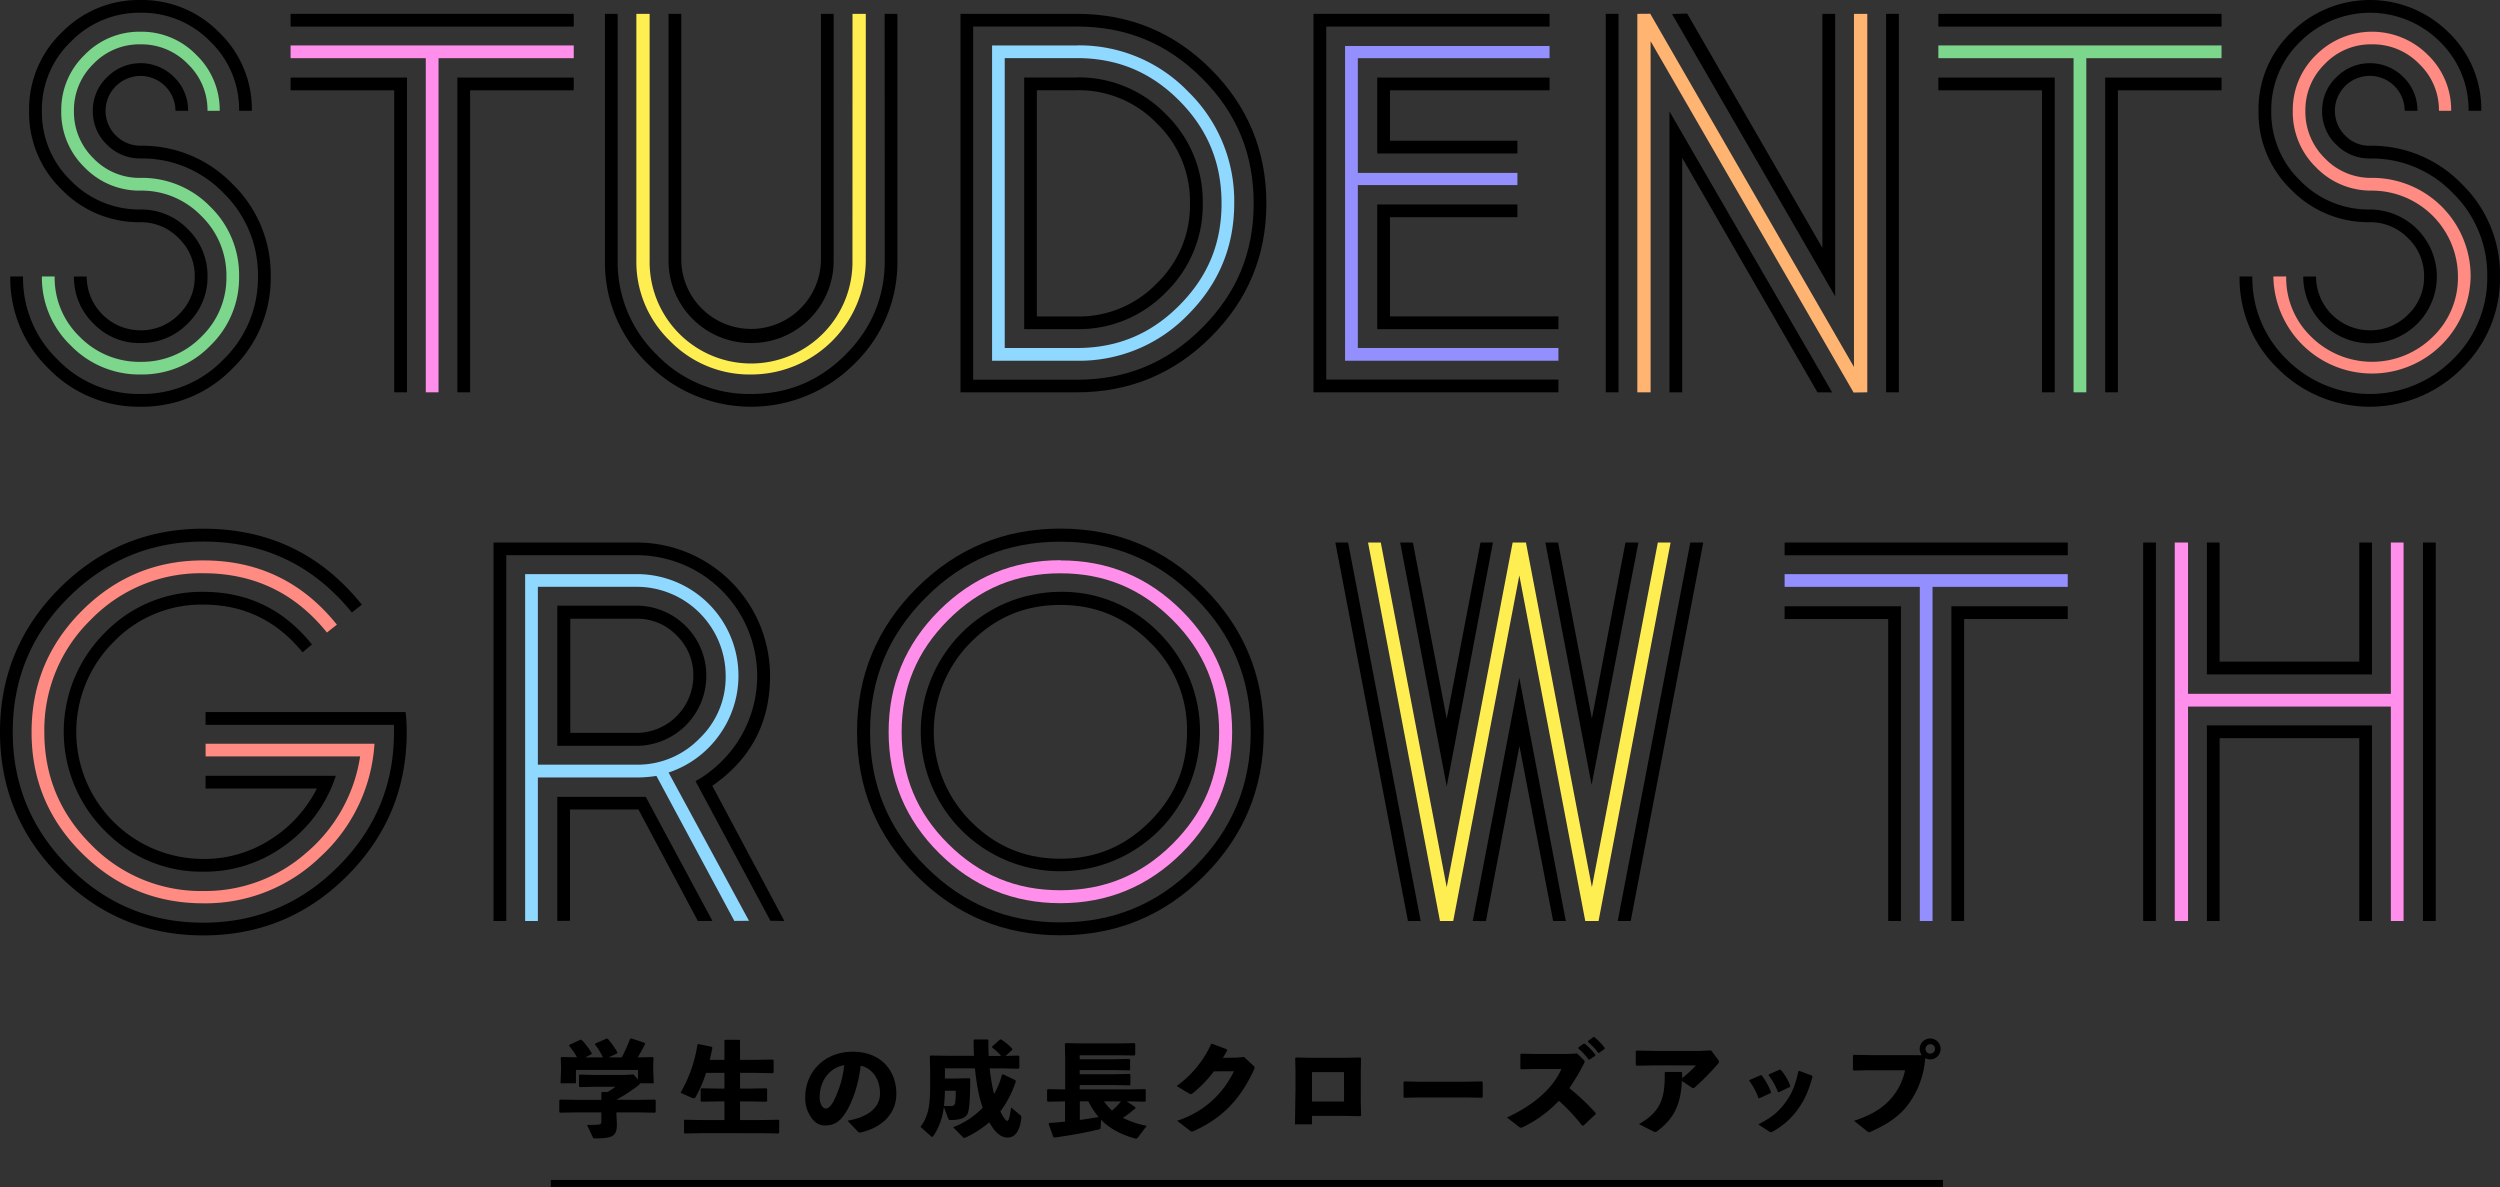 <svg xmlns="http://www.w3.org/2000/svg" viewBox="0 0 954.65 453.45"><rect x="0" y="0" width="954.65" height="453.45" fill="#333333" stroke="none"/><defs><style>.cls-1{fill:#7cd68c;}.cls-2{fill:#ff8fea;}.cls-3{fill:#ffee52;}.cls-4{fill:#8fd8ff;}.cls-5{fill:#938fff;}.cls-6{fill:#ffb471;}.cls-7{fill:#ff8b82;}</style></defs><g id="レイヤー_2" data-name="レイヤー 2"><g id="レイヤー_1-2" data-name="レイヤー 1"><path d="M53.64,55.65a47.89,47.89,0,0,1,35.13,14.6,48.13,48.13,0,0,1,14.6,35.33,47.91,47.91,0,0,1-14.6,35.13,47.93,47.93,0,0,1-35.13,14.6,47.89,47.89,0,0,1-35.12-14.6,47.91,47.91,0,0,1-14.6-35.13H8.79A43.36,43.36,0,0,0,21.9,137.22a43.1,43.1,0,0,0,31.74,13.22,43.08,43.08,0,0,0,31.74-13.22A43.33,43.33,0,0,0,98.5,105.58,43.57,43.57,0,0,0,85.38,73.74,43.09,43.09,0,0,0,53.64,60.51a17.7,17.7,0,0,1-12.8-5.28,17.4,17.4,0,0,1-5.39-12.91,17.46,17.46,0,0,1,5.39-12.8,18,18,0,0,1,25.71,0,17.67,17.67,0,0,1,5.29,12.8H67A13.35,13.35,0,0,0,53.64,29,13.37,13.37,0,0,0,40.31,42.32,13.38,13.38,0,0,0,53.64,55.65Z"/><path d="M53.64,84.85a41.12,41.12,0,0,1-30-12.38A40.83,40.83,0,0,1,11.11,42.32,40.58,40.58,0,0,1,23.6,12.38,41.12,41.12,0,0,1,53.64,0,41.16,41.16,0,0,1,83.69,12.38,40.61,40.61,0,0,1,96.17,42.32H91.31a36,36,0,0,0-11-26.45,36.31,36.31,0,0,0-26.66-11,36.41,36.41,0,0,0-26.55,11A35.87,35.87,0,0,0,16,42.32,36.12,36.12,0,0,0,27.09,69,36.41,36.41,0,0,0,53.64,80a24.68,24.68,0,0,1,18.09,7.51,24.66,24.66,0,0,1,7.51,18.09,24.38,24.38,0,0,1-7.51,17.88A24.64,24.64,0,0,1,53.64,131a24.28,24.28,0,0,1-18-7.51,24.56,24.56,0,0,1-7.41-17.88h4.87a20.59,20.59,0,0,0,20.52,20.53,20.12,20.12,0,0,0,14.6-6,19.6,19.6,0,0,0,6.14-14.5,19.84,19.84,0,0,0-6.14-14.7A20.12,20.12,0,0,0,53.64,84.85Z"/><path class="cls-1" d="M53.64,67.92a36.31,36.31,0,0,1,26.66,11,36.32,36.32,0,0,1,11,26.66A36,36,0,0,1,80.3,132a36.28,36.28,0,0,1-26.66,11,36.38,36.38,0,0,1-26.55-11A35.87,35.87,0,0,1,16,105.58h4.87a31.24,31.24,0,0,0,9.62,23.07,31.79,31.79,0,0,0,23.17,9.52,31.79,31.79,0,0,0,23.17-9.52,31.25,31.25,0,0,0,9.63-23.07,31.61,31.61,0,0,0-9.63-23.17,31.61,31.61,0,0,0-23.17-9.62A29.17,29.17,0,0,1,32.27,63.9a29.39,29.39,0,0,1-8.88-21.58A29.13,29.13,0,0,1,32.27,21a29.13,29.13,0,0,1,21.37-8.89A29.11,29.11,0,0,1,75,21,29.1,29.1,0,0,1,83.9,42.32H79.24a24.41,24.41,0,0,0-7.51-17.88,24.64,24.64,0,0,0-18.09-7.51,24.28,24.28,0,0,0-18,7.51,24.59,24.59,0,0,0-7.41,17.88,24.84,24.84,0,0,0,7.41,18.09A24.28,24.28,0,0,0,53.64,67.92Z"/><rect x="110.96" y="5.29" width="108.13" height="4.87"/><polygon class="cls-2" points="110.96 17.35 219.09 17.35 219.09 22.22 167.46 22.22 167.46 149.81 162.59 149.81 162.59 22.22 110.96 22.22 110.96 17.35"/><polygon points="110.96 29.62 155.4 29.62 155.4 149.81 150.53 149.81 150.53 34.49 110.96 34.49 110.96 29.62"/><polygon points="174.65 149.81 174.65 29.62 219.09 29.62 219.09 34.49 179.52 34.49 179.52 149.81 174.65 149.81"/><path d="M337.81,5.29h4.86V99.45a53.78,53.78,0,0,1-16.39,39.46,55.68,55.68,0,0,1-78.93,0A53.78,53.78,0,0,1,231,99.45V5.29h4.86V99.45a49.25,49.25,0,0,0,14.92,36,49,49,0,0,0,36.07,15q21,0,36-15t15-36Z"/><path class="cls-3" d="M325.54,5.29h5.07V99.45A43.77,43.77,0,0,1,286.92,143a42.38,42.38,0,0,1-31.08-12.81A41.91,41.91,0,0,1,243,99.45V5.29h5.07V99.45a38.73,38.73,0,1,0,77.45,0Z"/><path d="M286.81,131a31.41,31.41,0,0,1-31.52-31.52V5.29h4.86V99.45a26.67,26.67,0,0,0,53.33,0V5.29h4.86V99.45A31.41,31.41,0,0,1,286.81,131Z"/><path d="M411.21,10.13c18.86,0,34.49,6.46,47.78,19.74s19.74,28.92,19.74,47.78-6.46,34.29-19.74,47.58S430.07,145,411.21,145h-39.6V10.13h39.6m0-4.84H366.77V149.81h44.44q30,0,51.2-21.16t21.16-51q0-30-21.16-51.2T411.21,5.29Z"/><path class="cls-4" d="M411.21,22.19c15.44,0,28.23,5.31,39.09,16.24s16.16,23.77,16.16,39.22-5.29,28.08-16.16,39-23.65,16.24-39.09,16.24H383.67V22.19h27.54m0-4.84H378.83v120.4h32.38a57.74,57.74,0,0,0,42.52-17.67q17.56-17.67,17.57-42.43A58.27,58.27,0,0,0,453.73,35a57.74,57.74,0,0,0-42.52-17.67Z"/><path d="M411.21,34.46a41.29,41.29,0,0,1,30.53,12.65A41.26,41.26,0,0,1,454.4,77.65a41.26,41.26,0,0,1-12.65,30.54,41.26,41.26,0,0,1-30.54,12.66H395.94V34.46h15.27m0-4.84H391.1v96.07h20.11a46.31,46.31,0,0,0,34-14.07,46.35,46.35,0,0,0,14.07-34,46.35,46.35,0,0,0-14.07-34,46.31,46.31,0,0,0-34-14.07Z"/><polygon points="506.44 10.15 506.44 144.94 595.1 144.94 595.1 149.81 501.57 149.81 501.57 5.29 591.71 5.29 591.71 10.15 506.44 10.15"/><polygon class="cls-5" points="513.63 17.56 591.71 17.56 591.71 22.22 518.5 22.22 518.5 66.02 579.44 66.02 579.44 70.67 518.5 70.67 518.5 132.88 595.1 132.88 595.1 137.75 513.63 137.75 513.63 17.56"/><polygon points="591.71 34.49 530.77 34.49 530.77 53.74 579.44 53.74 579.44 58.61 525.91 58.61 525.91 29.62 591.71 29.62 591.71 34.49"/><polygon points="530.77 120.82 595.1 120.82 595.1 125.69 525.91 125.69 525.91 78.08 579.44 78.08 579.44 82.94 530.77 82.94 530.77 120.82"/><rect x="613.17" y="5.29" width="4.87" height="144.52"/><polygon class="cls-6" points="707.96 5.29 713.04 5.29 713.04 149.81 707.82 149.89 630.3 15.74 630.3 149.81 625.23 149.81 625.23 5.29 630.16 5.25 707.96 140.14 707.96 5.29"/><polygon points="637.5 149.81 637.5 42.54 699.63 149.84 694 149.81 642.37 60.3 642.37 149.81 637.5 149.81"/><polygon points="700.77 5.29 700.77 113.15 638.47 5.34 644.27 5.17 695.9 94.67 695.9 5.29 700.77 5.29"/><rect x="720.23" y="5.29" width="4.87" height="144.52"/><rect x="740.18" y="5.29" width="108.13" height="4.87"/><polygon class="cls-1" points="740.18 17.35 848.31 17.35 848.31 22.22 796.68 22.22 796.68 149.81 791.81 149.81 791.81 22.22 740.18 22.22 740.18 17.35"/><polygon points="740.18 29.62 784.62 29.62 784.62 149.81 779.75 149.81 779.75 34.49 740.18 34.49 740.18 29.62"/><polygon points="803.88 149.81 803.88 29.62 848.31 29.62 848.31 34.49 808.74 34.49 808.74 149.81 803.88 149.81"/><path d="M904.93,55.65a47.85,47.85,0,0,1,35.12,14.6,48.13,48.13,0,0,1,14.6,35.33,47.91,47.91,0,0,1-14.6,35.13,49.55,49.55,0,0,1-70.25,0,47.91,47.91,0,0,1-14.6-35.13h4.87a43.33,43.33,0,0,0,13.12,31.64,44.7,44.7,0,0,0,63.47,0,43.33,43.33,0,0,0,13.12-31.64,43.57,43.57,0,0,0-13.12-31.84,43.07,43.07,0,0,0-31.73-13.23,17.66,17.66,0,0,1-12.8-5.28,17.41,17.41,0,0,1-5.4-12.91,17.47,17.47,0,0,1,5.4-12.8,18,18,0,0,1,25.7,0,17.63,17.63,0,0,1,5.29,12.8h-4.86a13.33,13.33,0,1,0-22.75,9.41A12.79,12.79,0,0,0,904.93,55.65Z"/><path d="M904.93,84.85a41.15,41.15,0,0,1-30-12.38,40.83,40.83,0,0,1-12.49-30.15,40.58,40.58,0,0,1,12.49-29.94,42.65,42.65,0,0,1,60.09,0,40.61,40.61,0,0,1,12.48,29.94h-4.86a36.07,36.07,0,0,0-11-26.45,37.69,37.69,0,0,0-53.22,0,35.9,35.9,0,0,0-11.11,26.45A36.16,36.16,0,0,0,878.37,69a36.44,36.44,0,0,0,26.56,11,25.64,25.64,0,0,1,25.6,25.6,25.5,25.5,0,0,1-51,0h4.87a20.59,20.59,0,0,0,20.53,20.53,20.13,20.13,0,0,0,14.6-6,19.63,19.63,0,0,0,6.13-14.5,19.86,19.86,0,0,0-6.13-14.7A20.13,20.13,0,0,0,904.93,84.85Z"/><path class="cls-7" d="M905.77,67.92a37.57,37.57,0,0,1,37.67,37.66,37.67,37.67,0,0,1-75.33,0H873a31.24,31.24,0,0,0,9.62,23.07,33,33,0,0,0,46.34,0,31.25,31.25,0,0,0,9.63-23.07,32.86,32.86,0,0,0-32.8-32.79A29.17,29.17,0,0,1,884.4,63.9a29.39,29.39,0,0,1-8.88-21.58A29.13,29.13,0,0,1,884.4,21a30.13,30.13,0,0,1,42.74,0A29.1,29.1,0,0,1,936,42.32h-4.66a24.41,24.41,0,0,0-7.51-17.88,24.64,24.64,0,0,0-18.09-7.51,24.28,24.28,0,0,0-18,7.51,24.59,24.59,0,0,0-7.41,17.88,24.84,24.84,0,0,0,7.41,18.09A24.28,24.28,0,0,0,905.77,67.92Z"/><path d="M154.88,271.92a67.11,67.11,0,0,1,.43,7.62q0,32.16-22.75,54.91T77.65,357.19q-32.16,0-54.9-22.74T0,279.54q0-32.16,22.75-54.91t54.9-22.74q37.25,0,60.52,29l-3.81,3q-22-27.09-56.71-27.09-30,0-51.42,21.27T4.87,279.54q0,30,21.36,51.42t51.42,21.37q30,0,51.42-21.37t21.37-51.42v-2.75H78.5v-4.87Z"/><path class="cls-7" d="M78.5,284H143a63.92,63.92,0,0,1-20.74,43.27,63.07,63.07,0,0,1-44.65,17.67q-27.08,0-46.34-19.15T12.06,279.54q0-27.09,19.25-46.34T77.65,214q31.32,0,51,24.54l-3.81,3q-18.2-22.63-47.19-22.64A58.48,58.48,0,0,0,34.7,236.62a58.66,58.66,0,0,0-17.77,43q0,25,17.77,42.82a58.47,58.47,0,0,0,43,17.8A58.31,58.31,0,0,0,117,325.61a60,60,0,0,0,20.52-36.76h-59Z"/><path d="M77.65,230.87a46.53,46.53,0,0,0-34.28,14.28A48.51,48.51,0,0,0,77.65,328a46.73,46.73,0,0,0,25.61-7.4A49.29,49.29,0,0,0,121,301.12H78.5v-4.87h49.73a52.63,52.63,0,0,1-19.15,26.35,51.51,51.51,0,0,1-31.43,10.26A51.34,51.34,0,0,1,40,317.2a53.38,53.38,0,0,1,0-75.54A51.37,51.37,0,0,1,77.65,226q25.39,0,41.47,20.1l-3.59,3Q100.71,230.88,77.65,230.87Z"/><path d="M272,300.06l27.51,51.63-5.32-.09L265.6,298.31a46.8,46.8,0,0,0,17.16-16.81A46.1,46.1,0,0,0,243.05,212H193.33V351.69h-4.87V207.17h54.59a50.94,50.94,0,0,1,51,51Q294.05,284.83,272,300.06Z"/><path class="cls-4" d="M286,351.61l-5.59.05-29.75-55.37a48.66,48.66,0,0,1-7.6.6H205.39v54.8h-4.86V219.23h42.52a38.78,38.78,0,0,1,31.52,61.59A38.7,38.7,0,0,1,255.3,295ZM205.39,292h37.66a32.94,32.94,0,0,0,24-9.94,32.43,32.43,0,0,0,10.05-23.91,34,34,0,0,0-34.07-34.07H205.39Z"/><path d="M243.05,236.27a20.71,20.71,0,0,1,15.32,6.37,21,21,0,0,1,6.38,15.53,21.77,21.77,0,0,1-21.7,21.69H217.77V236.27h25.28m0-5H212.8v53.53h30.25a26.73,26.73,0,0,0,26.67-26.66,26.72,26.72,0,0,0-26.67-26.87Z"/><path d="M243,304.3l3.59,0,25.45,47.36-5.58,0-22.7-42.61a4.26,4.26,0,0,1-.73.05H217.66v42.53H212.8V304.3Z"/><path d="M404.92,206.85c20.25,0,37.07,7,51.39,21.29s21.29,31.15,21.29,51.4-7,37.07-21.29,51.39-31.13,21.29-51.39,21.29-37.07-7-51.39-21.29-21.29-31.13-21.29-51.39,7-37.07,21.29-51.4,31.13-21.29,51.39-21.29m0-5q-32.16,0-54.91,22.74t-22.74,54.91q0,32.16,22.74,54.91t54.91,22.74q32.16,0,54.91-22.74t22.74-54.91q0-32.16-22.74-54.91t-54.91-22.74Z"/><path class="cls-2" d="M404.92,218.92c16.84,0,30.84,5.82,42.83,17.79s17.79,26,17.79,42.83-5.82,30.8-17.78,42.71-26,17.7-42.84,17.7-30.86-5.79-42.83-17.7-17.79-25.88-17.79-42.71,5.82-30.85,17.8-42.83,26-17.79,42.82-17.79m0-5q-27.09,0-46.34,19.25t-19.25,46.34q0,27.09,19.25,46.23t46.34,19.15q27.07,0,46.34-19.15t19.25-46.23q0-27.09-19.25-46.34T404.92,214Z"/><path d="M404.92,231c13.42,0,24.59,4.64,34.15,14.2a46.4,46.4,0,0,1,14.2,34.36c0,13.42-4.64,24.59-14.2,34.15s-20.73,14.2-34.15,14.2-24.6-4.65-34.15-14.2a48.42,48.42,0,0,1,0-68.51c9.56-9.56,20.73-14.2,34.15-14.2m0-5a53.45,53.45,0,0,0-53.32,53.53,53.32,53.32,0,1,0,91-37.88A51.39,51.39,0,0,0,404.92,226Z"/><polygon points="509.91 207.17 514.78 207.17 542.5 351.69 537.63 351.69 509.91 207.17"/><polygon class="cls-3" points="633.06 207.17 637.93 207.17 610.42 351.69 605.35 351.69 580.17 219.73 554.93 351.68 549.86 351.69 522.4 207.17 527.26 207.17 552.44 338.79 577.62 207.17 582.7 207.17 607.88 338.79 633.06 207.17"/><polygon points="570.1 207.15 552.45 300.28 534.67 207.17 539.53 207.17 552.44 274.46 565.35 207.17 570.1 207.15"/><polygon points="562.39 351.69 580.16 258.8 597.93 351.69 593.08 351.69 580.21 284.86 567.42 351.72 562.39 351.69"/><polygon points="625.65 207.17 607.77 299.72 590.11 207.17 594.97 207.17 607.87 274.39 620.7 207.16 625.65 207.17"/><polygon points="645.46 207.16 650.41 207.17 622.7 351.69 617.74 351.68 645.46 207.16"/><rect x="681.47" y="207.17" width="108.13" height="4.87"/><polygon class="cls-5" points="681.47 219.24 789.59 219.24 789.59 224.1 737.96 224.1 737.96 351.69 733.1 351.69 733.1 224.1 681.47 224.1 681.47 219.24"/><polygon points="681.47 231.51 725.9 231.51 725.9 351.69 721.03 351.69 721.03 236.38 681.47 236.38 681.47 231.51"/><polygon points="745.16 351.69 745.16 231.51 789.59 231.51 789.59 236.38 750.02 236.38 750.02 351.69 745.16 351.69"/><rect x="818.39" y="207.17" width="4.87" height="144.52"/><polygon class="cls-2" points="912.97 207.17 917.83 207.17 917.83 351.69 912.97 351.69 912.97 269.81 835.52 269.81 835.52 351.69 830.45 351.69 830.45 207.17 835.52 207.17 835.52 264.94 912.97 264.94 912.97 207.17"/><polygon points="905.77 257.53 842.72 257.53 842.72 207.17 847.58 207.17 847.58 252.66 900.91 252.66 900.91 207.17 905.77 207.17 905.77 257.53"/><polygon points="842.72 277 905.77 277 905.77 351.69 900.91 351.69 900.91 281.87 847.58 281.87 847.58 351.69 842.72 351.69 842.72 277"/><rect x="925.24" y="207.17" width="4.87" height="144.52"/><path d="M243.51,420l6.6-.12.28.28v4.45l-.28.28-6.6-.12H235.4v.75l.16,3.9c0,4.45-1.71,5.29-8.19,5.29-.8,0-.88-.08-1-.44l-2.22-4.69c1.87,0,3.73-.08,4.41-.16s1.07-.28,1.07-1.19v-3.46h-9.18l-6.6.12-.28-.28v-4.45l.28-.28,6.6.12h9.18v-2.71l.32-.31H232A24.58,24.58,0,0,0,235,415h-8.43l-5.21.12-.27-.24v-4.29l.23-.24,5.25.12h12.13l3.18-.2,1.75,1.95v-3.66H219.93v5.09h-5.88l.2-5.25v-1.11l-.12-3.38.28-.28,5.92.12a25.83,25.83,0,0,0-3-4.38l.12-.39,4.33-2,.4.16a29.85,29.85,0,0,1,3.81,5.05l-.11.36-2.39,1.23h6.72a23.2,23.2,0,0,0-3-4.93l.08-.36,4.45-1.95.36.16a29.7,29.7,0,0,1,3.66,5.17l-.16.4-3.18,1.51h5a63,63,0,0,0,3.19-7.08l.35-.2,5.21,1.71.2.36c-1,2.07-1.95,3.74-2.86,5.21l5.76-.12.28.28-.12,3v1.47l.2,5.25h-5.25a1.2,1.2,0,0,1-.47.67,58.06,58.06,0,0,1-8.55,5.61v0Z"/><path d="M276.63,397.37l.28-.32h5.4l.28.28v7.39h6l6.56-.12.27.28v4.65l-.27.28-6.56-.12h-6v6h3.5l6.56-.11.28.27v4.58l-.28.27-6.56-.11h-3.5v7.11h8.11l6.56-.12.28.28v4.69l-.28.28-6.56-.12H268.08l-6.6.12-.28-.28v-4.69l.28-.28,6.6.12h8.55v-7.11h-2.19l-6.6.11-.28-.27v-4.58l.28-.27,6.6.11h2.19v-6h-7a51.66,51.66,0,0,1-4,9.22.81.81,0,0,1-.72.48,2.38,2.38,0,0,1-.76-.2l-4.29-1.9a52.71,52.71,0,0,0,6.48-18.45l.36-.16,5.13,1.07.2.36c-.32,1.59-.64,3.1-1,4.61h5.61Z"/><path d="M323.63,427.94c8.55-1.43,12.41-5.53,12.41-10.3,0-6-3.34-9.86-7.4-10.69-.79,7.51-3.38,14.51-6.12,18.52-2.15,3.15-4.37,4.3-7.48,4.3-2.38,0-4.09-1.15-5.6-3.54a12.64,12.64,0,0,1-1.95-7.2c0-9.62,7.2-17.41,18.13-17.41s16.66,7.28,16.66,16.1c0,7.24-5.09,12.72-13.52,14.71a1.29,1.29,0,0,1-1.27-.4ZM313,419a6,6,0,0,0,.67,3c.44.79,1,1.31,1.63,1.31.92,0,2.07-.92,3.14-3.06a39.8,39.8,0,0,0,3.94-13.52C316.56,407.78,313,412.91,313,419Z"/><path d="M360.83,407.94v3.9h4.37l5-.12.28.28c0,7.23-.28,11.65-1,13.28s-3,2.42-6.52,2.42c-.48,0-.68-.12-.84-.48l-1.71-4.53a24.32,24.32,0,0,1-4,11.09c-.16.2-.28.36-.44.36a.76.76,0,0,1-.48-.28l-4-3.57c2.9-3.74,3.7-8,3.7-15.35v-5.53l-.12-6.08.27-.28,6.6.12h10c-.12-1.87-.16-3.86-.16-5.92l.24-.32h5.17l.24.28c0,2.14,0,4.09.12,6h4.73a21.12,21.12,0,0,0-3.38-3.18l-.08-.36,3-2.7.4-.08a21.71,21.71,0,0,1,4.33,3.58l0,.43-2.58,2.31,5-.12.28.28v4.45l-.28.28-5.84-.12h-5.21a73.46,73.46,0,0,0,1.67,9.78,28.69,28.69,0,0,0,3-7.35l.4-.2,4.73,2.26.2.44a39.15,39.15,0,0,1-5.93,11.49c1.31,2.71,2.27,3.62,2.67,3.62s.87-.8,1.43-5.13l3.42,2.86a1.06,1.06,0,0,1,.51,1c-.55,5.32-2.54,7.63-5.24,7.63-2.19,0-4.5-1.31-7-5.84a40.4,40.4,0,0,1-8.87,5.76,1.43,1.43,0,0,1-.63.2,1,1,0,0,1-.68-.36l-3.62-3.7A31.12,31.12,0,0,0,375.26,423a48.28,48.28,0,0,1-1.67-6.16c-.59-2.94-1-5.89-1.31-8.87Zm0,8.55q-.06,2.92-.36,5.84a22.43,22.43,0,0,0,2.91,0,1.29,1.29,0,0,0,1.35-1.11,32.09,32.09,0,0,0,.24-4.69Z"/><path d="M433.57,423.21a53,53,0,0,1-4.77,3.66,35.69,35.69,0,0,0,9.1,3.06l-3.38,4.41a.84.84,0,0,1-.75.44,2.75,2.75,0,0,1-.52-.08c-5.52-1.59-9.62-3.86-12.8-7.12l-.16,2.94c0,.44-.12.64-.68.76a172.53,172.53,0,0,1-17,3.1l-.36-.12-1.83-5.09.28-.35c2.11-.16,4.09-.32,6-.52v-7.72h-.59l-6,.12-.27-.31v-4.26l.31-.24,6,.12h.59V403.53l-.12-4.93.28-.28,5.81.12h14.87l5.6-.12.32.28v4.13l-.24.32-5.56-.08H412.3v1.51h13.12l5.84-.12.28.32v3.78l-.24.28-5.88-.12H412.3v1.59h13.24l5.84-.12.28.32v3.77l-.24.28-5.88-.12H412.3V416h19.32l5.61-.12.28.28v4.26l-.28.27-5.61-.12h-1.35l3.3,2.23Zm-21.23-2.63v7.08c2.38-.32,4.77-.67,7.16-1.11a30.19,30.19,0,0,1-3.9-6Zm9.22,0a21.63,21.63,0,0,0,3.1,3.5,33.25,33.25,0,0,0,3.42-3.5Z"/><path d="M463.55,409.09a46.61,46.61,0,0,1-7.91,8.23c-.44.32-.68.48-.95.48a1.42,1.42,0,0,1-.64-.24l-4.73-2.86a40.27,40.27,0,0,0,13.16-16l.36-.12,5.68,2.11.08.39c-.52,1-1,1.91-1.63,2.87l5.09-.08,3-.24,3.46,3.22c.36.32.56.56.56.83a2.12,2.12,0,0,1-.24.8c-5,10.77-11.45,18.13-22.74,23.3a3.36,3.36,0,0,1-1,.31,1,1,0,0,1-.67-.31l-4.93-3.82a35.94,35.94,0,0,0,21.67-18.88Z"/><path d="M494.5,429.33l.2-13.64V408.9l-.12-4.81.32-.28,5.84.12h13l5.69-.12.31.28-.12,5.16v11.22l.12,5.44-.27.32-6-.12H501v3.22Zm18.72-19.92H501v11.21h12.24Z"/><path d="M559.93,419.07H542.16l-5.92.12-.28-.31v-5.69l.36-.24,5.68.12h17.73l6.13-.12.32.28v5.65l-.28.31Z"/><path d="M604.11,429.77a71.15,71.15,0,0,0-8.83-9.42,47.16,47.16,0,0,1-13.63,10,2.23,2.23,0,0,1-.88.27,1.13,1.13,0,0,1-.63-.27l-4.7-3.62c9.15-4.26,17.14-10.26,20.8-18.53h-9.47l-5.92.12-.28-.32v-5.41l.36-.23,6,.12h11.26l4.05-.2,2.43,2.38c.28.28.43.48.43.72a2.27,2.27,0,0,1-.35.95,81.69,81.69,0,0,1-5.49,9.19,83.48,83.48,0,0,1,10.06,9.5l0,.44-4.69,4.37ZM602.68,400l2.07-1.47.39,0a25.34,25.34,0,0,1,4.06,4.21l0,.4L607,404.6h-.4a24.9,24.9,0,0,0-3.93-4.29Zm3.73-2.5,2-1.48.4,0a24.28,24.28,0,0,1,3.94,4.09l0,.4-2.07,1.51h-.4a23.77,23.77,0,0,0-3.89-4.14Z"/><path d="M642.33,409.61c0,.64,0,1.47,0,2.07a41.86,41.86,0,0,0,5.29-4.85H631.79l-6.87.12-.28-.32v-5.21l.35-.24,6.72.12h17.7l4-.2,2.78,3.74a1.06,1.06,0,0,1,.2.56,1.14,1.14,0,0,1-.31.75,89.74,89.74,0,0,1-8.75,8.91c-.64.56-.84.56-1.43.16l-3.66-2.47c-.4,8.55-2.66,14.2-9.5,19.25a1.22,1.22,0,0,1-.72.27,2,2,0,0,1-.87-.31l-5.29-2.71c8.31-4.77,10-9.86,9.82-19.6l.28-.32h6.12Z"/><path d="M672.66,410.57a24.35,24.35,0,0,1,3.62,6.48l-.16.35-4.3,2-.35-.12a25.06,25.06,0,0,0-3.5-6.56l.16-.32,4.17-1.82Zm19.48.51c-1.63,5.89-3,8.79-5.53,12.41a28.44,28.44,0,0,1-9.74,8.62,1.39,1.39,0,0,1-.63.24,1.05,1.05,0,0,1-.6-.24l-4.21-2.74c5.13-2.7,7.51-4.61,10.13-8.11s3.9-6.44,5.17-12.17l.36-.15,4.85,1.79ZM680,408.5a20.75,20.75,0,0,1,3.66,6.2l-.16.36-4.21,2-.36-.08a26.57,26.57,0,0,0-3.58-6.4l.12-.32,4.18-1.83Z"/><path d="M733.84,402.93a4.21,4.21,0,0,1-.79-2.38,4,4,0,1,1,4.05,4,4.62,4.62,0,0,1-1.94-.47,33.47,33.47,0,0,1-7,18.32c-3.14,4-7.64,7-13.68,9.7a1.94,1.94,0,0,1-.75.24c-.24,0-.44-.12-.84-.43L708,428c6.8-2.27,11.21-5,14.47-8.95a23.29,23.29,0,0,0,5-10.37H714l-6.08.12-.36-.24v-5.49l.32-.28,6,.12Zm1.44-2.38a1.81,1.81,0,0,0,1.82,1.79,1.81,1.81,0,0,0,0-3.62A1.82,1.82,0,0,0,735.28,400.55Z"/><rect x="210.34" y="450.57" width="531.6" height="2.88"/></g></g></svg>